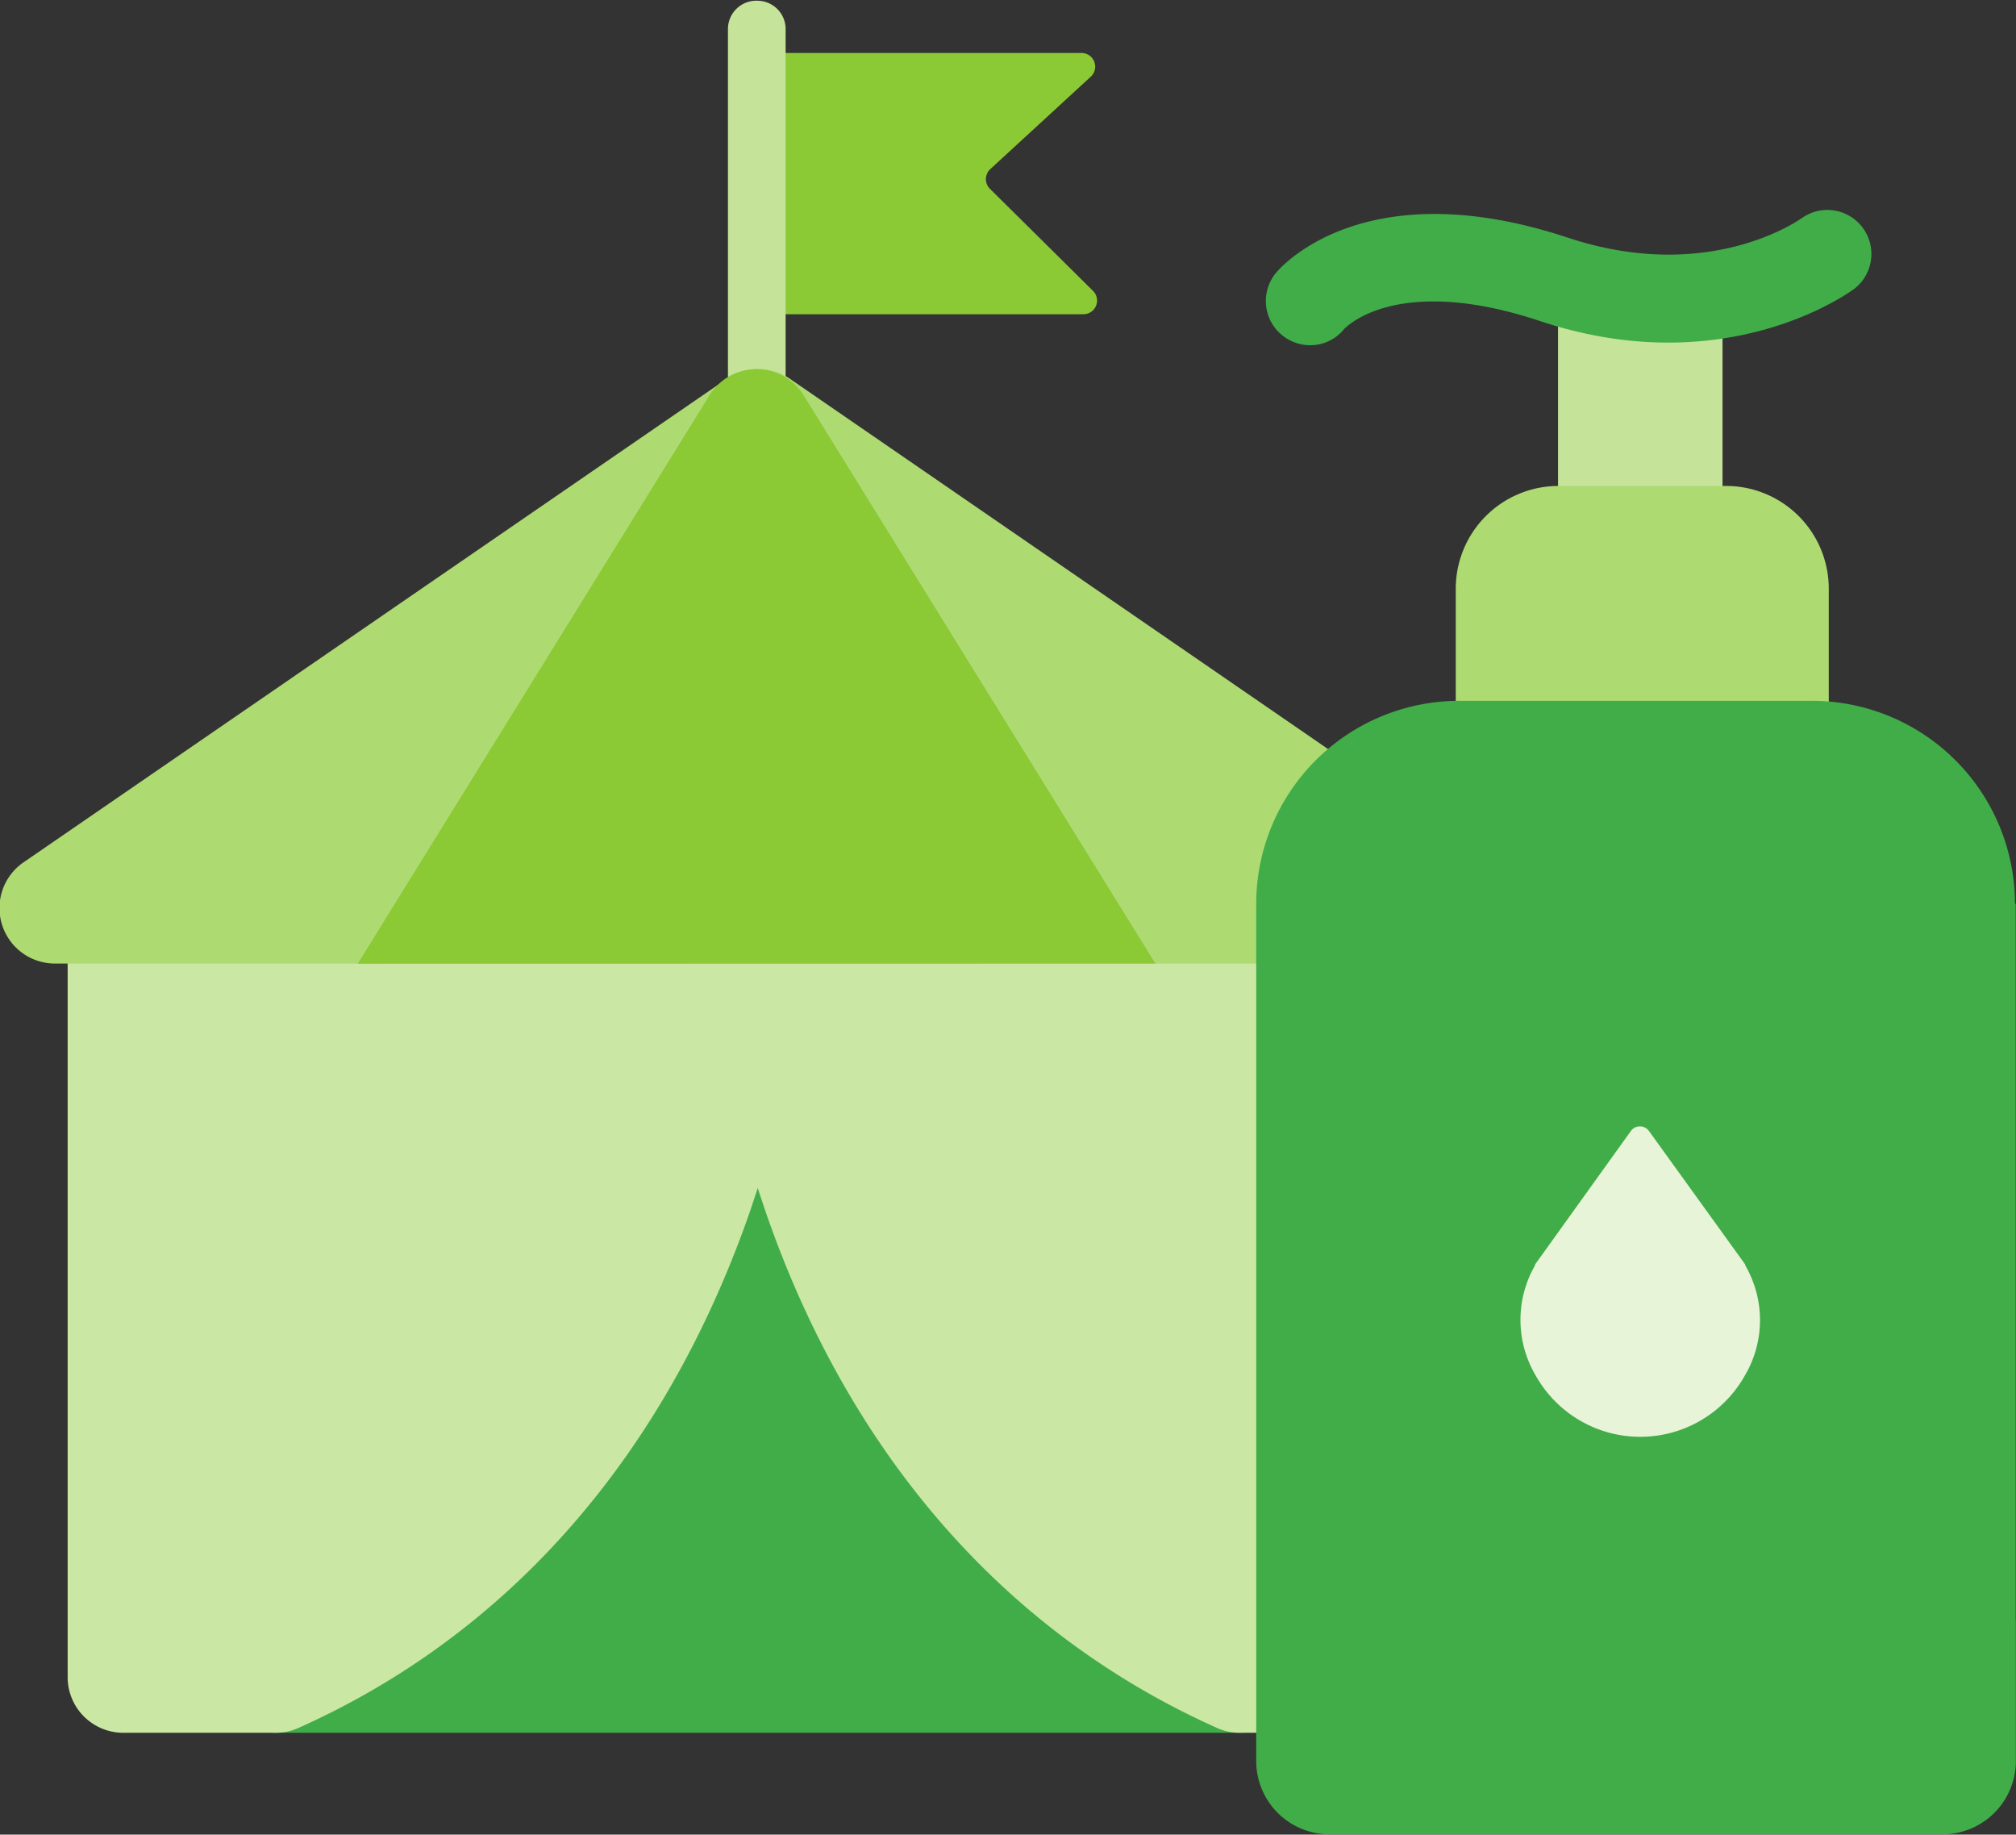 <svg id="plat" xmlns="http://www.w3.org/2000/svg" viewBox="0 0 137.39 125">
  <rect x="0" y="0" width="137.39" height="125" fill="#333333" stroke="none"/>
  <defs>
    <style>
      .cls-1 {
        fill: #8bca35;
      }

      .cls-2 {
        fill: #c5e49a;
      }

      .cls-3 {
        fill: #41ad49;
      }

      .cls-4 {
        fill: #cbe7a4;
      }

      .cls-5 {
        fill: #aeda72;
      }

      .cls-6 {
        fill: #e8f4d7;
      }
    </style>
  </defs>
  <path class="cls-1" d="M256.21,215.36H232.54v-17.8h23.55a.93.93,0,0,1,.63,1.62l-6.85,6.3a.93.93,0,0,0,0,1.35l7,6.93A.93.93,0,0,1,256.21,215.36Z" transform="translate(-182.39 -193.95)"/>
  <path class="cls-2" d="M234,194h0a1.93,1.93,0,0,1,1.93,1.94V221.2a1.92,1.92,0,0,1-1.93,1.93h0A1.92,1.92,0,0,1,232,221.2V195.89A1.93,1.93,0,0,1,234,194Z" transform="translate(-182.39 -193.95)"/>
  <path class="cls-3" d="M268.45,304.78c-12.56-5.63-21.52-15.9-26.63-30.54a71.91,71.91,0,0,1-4-20.94,3.78,3.78,0,0,0-7.56,0,71.36,71.36,0,0,1-3.9,20.72c-5.09,14.76-14.08,25.1-26.71,30.76a3.78,3.78,0,0,0,1.55,7.23h65.68a3.78,3.78,0,0,0,1.54-7.23Z" transform="translate(-182.39 -193.95)"/>
  <path class="cls-4" d="M277.31,249.52H190.83A3.79,3.79,0,0,0,187,253.3v54.93a3.79,3.79,0,0,0,3.79,3.78h10.4a3.74,3.74,0,0,0,1.54-.33c14.41-6.44,25-18.61,30.77-35.19.18-.54.36-1.07.53-1.6.17.53.35,1.06.53,1.6,5.72,16.58,16.36,28.75,30.77,35.19a3.71,3.71,0,0,0,1.54.33h10.4a3.78,3.78,0,0,0,3.78-3.78V253.3A3.78,3.78,0,0,0,277.31,249.52Z" transform="translate(-182.39 -193.95)"/>
  <path class="cls-5" d="M284.11,252.7l-47.9-32.95a3.76,3.76,0,0,0-4.28,0L184,252.7a3.78,3.78,0,0,0,2.14,6.9H282a3.78,3.78,0,0,0,2.14-6.9Z" transform="translate(-182.39 -193.95)"/>
  <path class="cls-1" d="M261.13,259.6,237.23,221a3.78,3.78,0,0,0-6.56,0l-23.9,38.61Z" transform="translate(-182.39 -193.95)"/>
  <rect class="cls-2" x="106.18" y="22.12" width="11.21" height="13.43"/>
  <path class="cls-5" d="M106.21,33.11h11.42a7,7,0,0,1,7,7V48a0,0,0,0,1,0,0H99.21a0,0,0,0,1,0,0v-7.9A7,7,0,0,1,106.21,33.11Z"/>
  <path class="cls-3" d="M319.76,304.39V255.53h-.05a13.84,13.84,0,0,0-13.84-13.83H281.79A13.84,13.84,0,0,0,268,255.52H268v50.41h0v8a5,5,0,0,0,5,5h41.77a5,5,0,0,0,5-5v-9.56Z" transform="translate(-182.39 -193.95)"/>
  <path class="cls-6" d="M301.33,280.17l0-.06L294.76,271a.76.76,0,0,0-1.22,0L287,280.11l0,.06a7.44,7.44,0,0,0,.06,7.52,8.17,8.17,0,0,0,14.23,0A7.42,7.42,0,0,0,301.33,280.17Z" transform="translate(-182.39 -193.95)"/>
  <path class="cls-3" d="M271.67,217.47a3,3,0,0,1-1.9-.68,3,3,0,0,1-.42-4.25c.24-.29,5.92-7,19.85-2.41,9.57,3.19,15.72-1.14,16-1.33a3,3,0,0,1,3.57,4.82c-.35.26-8.79,6.42-21.44,2.2-9.72-3.23-13.21.41-13.35.56A2.94,2.94,0,0,1,271.67,217.47Z" transform="translate(-182.39 -193.95)"/>
</svg>
